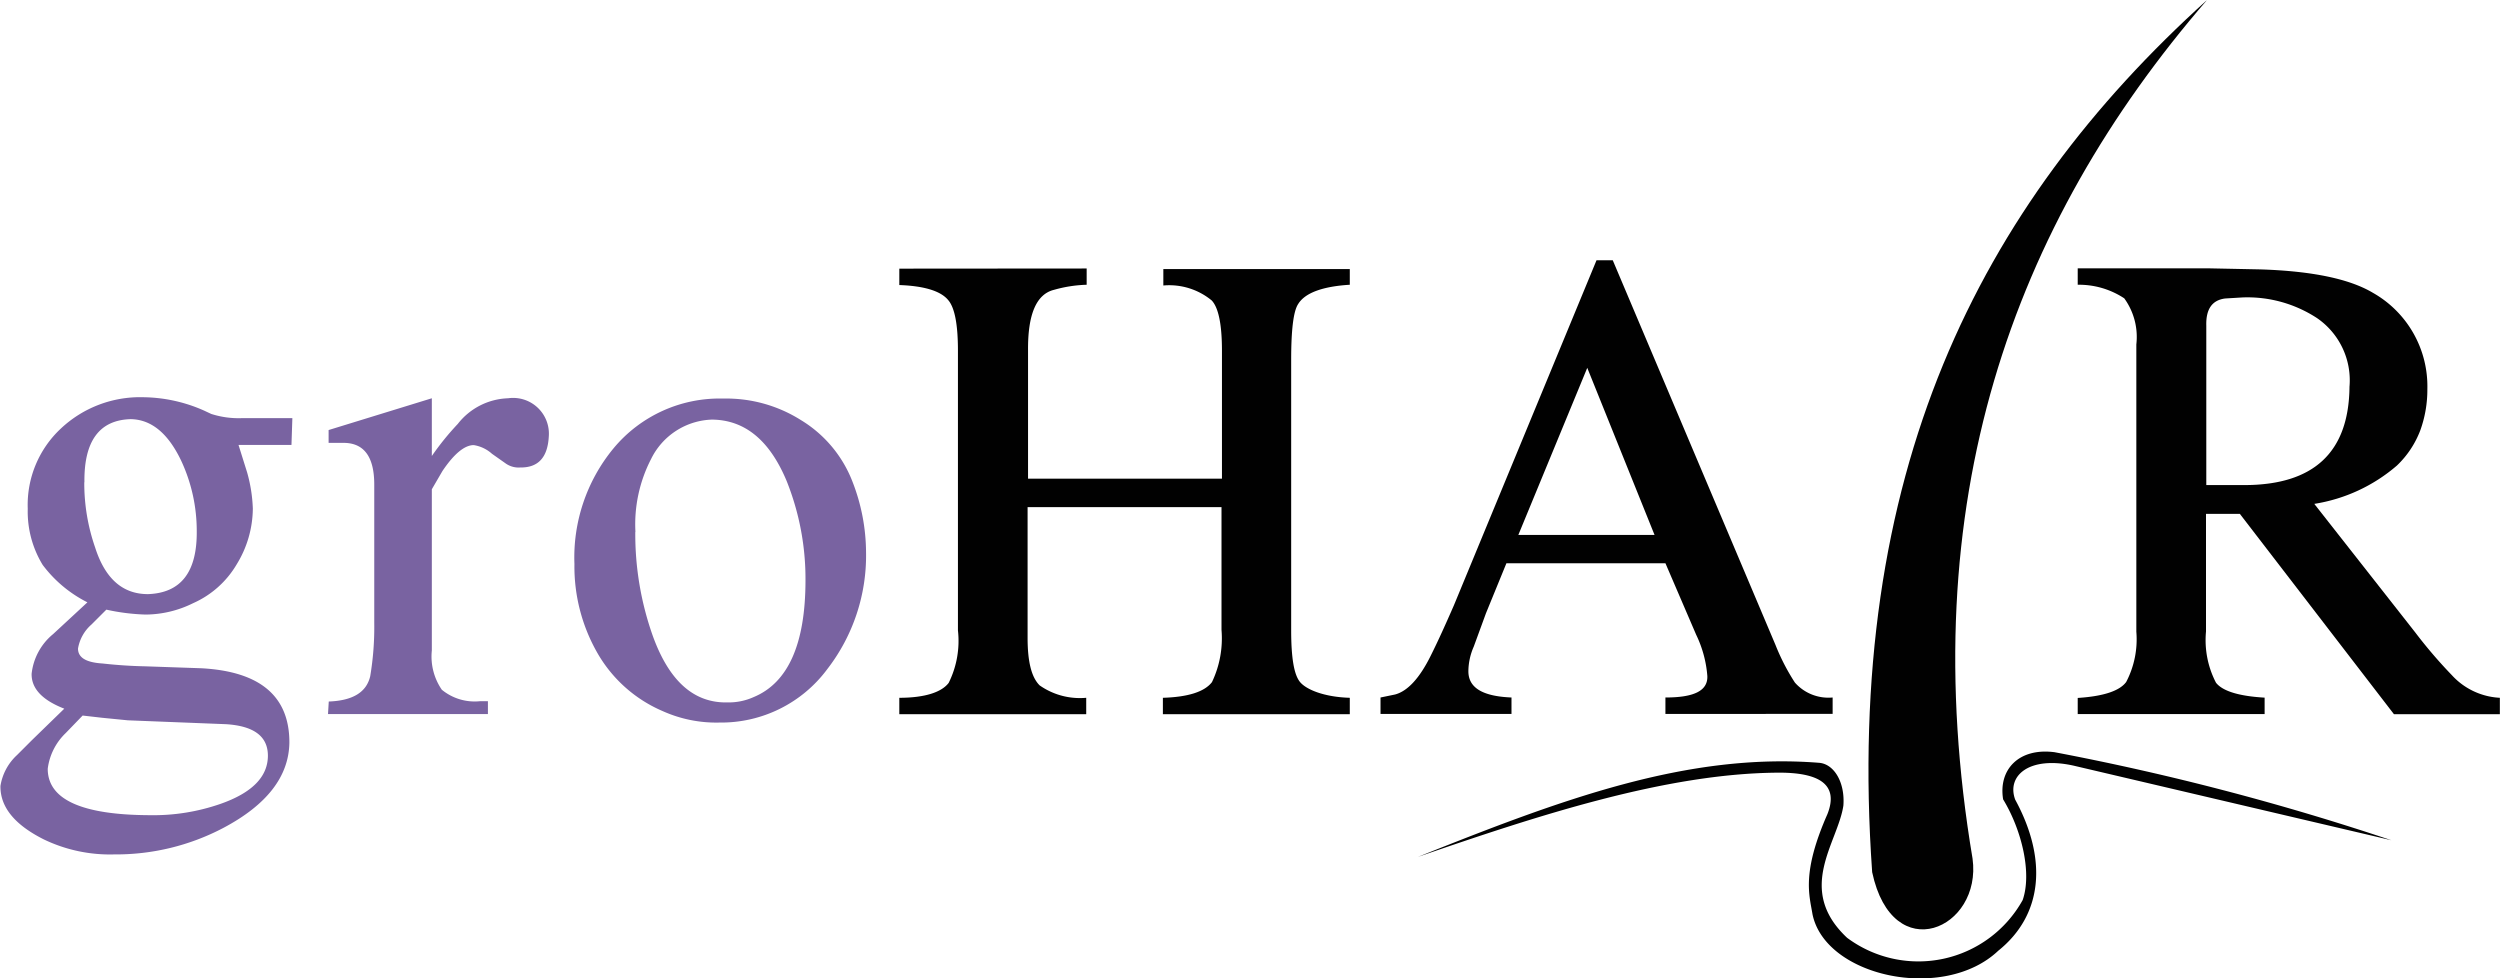 <svg id="Layer_1" data-name="Layer 1" xmlns="http://www.w3.org/2000/svg" viewBox="0 0 167.6 65.57"><defs><style>.cls-1{fill:#7963a1;}.cls-2,.cls-3{fill:#010101;}.cls-3{fill-rule:evenodd;}</style></defs><path class="cls-1" d="M233.25,416.74H229.7l.58,1.85a10.11,10.11,0,0,1,.38,2.42,7.23,7.23,0,0,1-1.08,3.73,6.39,6.39,0,0,1-2.93,2.61,7.23,7.23,0,0,1-3.19.76,13.92,13.92,0,0,1-2.62-.33l-1,1a2.74,2.74,0,0,0-.9,1.61c0,.59.51.93,1.64,1,.9.1,1.85.17,2.87.19l3.76.13q5.92.32,5.9,5-.06,3.39-4.42,5.7a15.44,15.44,0,0,1-7.32,1.78,10.22,10.22,0,0,1-4.71-1c-2-1-2.94-2.2-2.92-3.59a3.58,3.58,0,0,1,1.11-2.07l1-1,2.17-2.11c-1.47-.57-2.21-1.35-2.19-2.34a4,4,0,0,1,1.44-2.66l1.48-1.37.82-.76a8.53,8.53,0,0,1-3-2.51,6.87,6.87,0,0,1-1-3.76,7,7,0,0,1,2.22-5.38,7.75,7.75,0,0,1,5.52-2.1,10.28,10.28,0,0,1,4.09.9l.47.22a6,6,0,0,0,2.11.28h3.33Zm-14,18.14-1.14,1.18a4,4,0,0,0-1.2,2.39q0,3.09,6.85,3.11a13.68,13.68,0,0,0,4.71-.75q3.19-1.11,3.2-3.23c0-1.31-.94-2-2.8-2.12l-6.59-.26-1.72-.17Zm.11-15.64a13.16,13.16,0,0,0,.73,4.38q1,3.13,3.55,3.12c2.2-.08,3.29-1.48,3.26-4.24a11.13,11.13,0,0,0-1-4.61q-1.32-2.85-3.43-2.88-3.15.09-3.1,4.23m16.38,14.7c1.61-.06,2.53-.62,2.78-1.7a19.93,19.93,0,0,0,.27-3.59v-7.41l0-1.85c0-1.86-.69-2.79-2.06-2.79l-1,0v-.86l6.92-2.13v3.87a18.33,18.33,0,0,1,1.74-2.15,4.46,4.46,0,0,1,3.37-1.72,2.4,2.4,0,0,1,2.73,2.58c-.08,1.39-.71,2.08-1.92,2.06a1.5,1.5,0,0,1-.94-.25l-.95-.67a2.38,2.38,0,0,0-1.22-.58c-.61,0-1.32.58-2.1,1.74l-.71,1.22v10.81a3.93,3.93,0,0,0,.67,2.63,3.47,3.47,0,0,0,2.55.77h.54v.86H235.7Zm16.47-9.22a11.49,11.49,0,0,1,2.61-7.74,9.24,9.24,0,0,1,7.37-3.35,9.38,9.38,0,0,1,5.2,1.44,8.33,8.33,0,0,1,3.46,4.13,13.19,13.19,0,0,1,.91,4.74,12.44,12.44,0,0,1-2.6,7.83,8.86,8.86,0,0,1-7.22,3.58,8.76,8.76,0,0,1-3.82-.77,9.22,9.22,0,0,1-4.43-4,11.66,11.66,0,0,1-1.48-5.85m4.08-2.17a20.42,20.42,0,0,0,1.18,7c1.09,3,2.74,4.49,5,4.44a4.08,4.08,0,0,0,1.76-.36q3.46-1.44,3.47-7.8a17.65,17.65,0,0,0-1.27-6.7c-1.14-2.72-2.8-4.08-5-4.1a4.71,4.71,0,0,0-4.08,2.64,9.54,9.54,0,0,0-1.05,4.9" transform="translate(-213.71 -386.91)"/><path class="cls-2" d="M286.56,404.91V406a8.91,8.91,0,0,0-2.19.34c-1.18.29-1.76,1.64-1.74,4.06V419h13v-8.58c0-1.78-.24-2.9-.69-3.37a4.47,4.47,0,0,0-3.24-1v-1.1H304.2V406c-1.81.11-3,.54-3.46,1.29-.32.48-.47,1.73-.47,3.75v18.1c0,1.83.18,3,.6,3.5s1.61,1,3.33,1.05v1.1H291.67v-1.1c1.7-.05,2.8-.41,3.29-1.05a6.81,6.81,0,0,0,.64-3.5v-8.23h-13v8.76c0,1.6.26,2.65.81,3.19a4.7,4.7,0,0,0,3.12.83v1.1H274v-1.1c1.73,0,2.84-.38,3.31-1a6.32,6.32,0,0,0,.62-3.52V410.41q0-2.64-.66-3.39c-.5-.6-1.59-.94-3.27-1v-1.1Zm20.67,28.56c.84-.22,1.65-1.09,2.4-2.61.5-1,1-2.11,1.55-3.37l9.56-23.13h1.09l10.91,25.79a14.24,14.24,0,0,0,1.3,2.52,3,3,0,0,0,2.53,1v1.1H325.36v-1.1c1.92,0,2.85-.45,2.81-1.44a7.72,7.72,0,0,0-.75-2.77l-2.06-4.79H314.7l-1.37,3.35-.82,2.24a4.18,4.18,0,0,0-.36,1.65c0,1.09.92,1.68,2.89,1.76v1.1h-8.78v-1.1Zm8.27-10.7h9.13l-4.51-11.2ZM353,433.7c1.72-.11,2.81-.47,3.25-1.07a6.17,6.17,0,0,0,.68-3.37V410a4.41,4.41,0,0,0-.81-3.09A5.51,5.51,0,0,0,353,406v-1.1h8.83l3.4.07c3.5.11,6,.64,7.56,1.57a7.2,7.2,0,0,1,3.65,6.46,8,8,0,0,1-.47,2.75,6.38,6.38,0,0,1-1.57,2.37,11.14,11.14,0,0,1-5.54,2.57l6.77,8.62a32.07,32.07,0,0,0,2.45,2.86,4.67,4.67,0,0,0,3.22,1.52v1.1h-7.1l-10.33-13.43h-2.27v7.89a6.19,6.19,0,0,0,.67,3.43c.44.56,1.53.9,3.26,1v1.1H353Zm8.6-14.27h2.56q7,0,7.06-6.59a5.06,5.06,0,0,0-2.17-4.6,8.52,8.52,0,0,0-5-1.39l-1.16.07c-.88.11-1.3.71-1.27,1.82v10.69Z" transform="translate(-213.71 -386.91)"/><path class="cls-3" d="M361.67,386.91c-15.37,13.87-24.33,31.81-22.45,58.47,1.37,6.45,7.38,3.81,6.73-.91-4-23.84,2.61-42.4,15.72-57.56" transform="translate(-213.71 -386.91)"/><path class="cls-3" d="M308.81,444.34c9.53-3.81,18-7,26.87-6.29,1,.09,1.73,1.33,1.61,2.87-.37,2.49-3.22,5.61.25,8.86a8,8,0,0,0,11.77-2.53c.63-1.81-.06-4.69-1.31-6.75-.33-2,1.06-3.48,3.46-3.16a172.39,172.39,0,0,1,22.57,5.9l-21.3-5c-3-.67-4.51.69-3.92,2.28,2.2,4.05,1.82,7.76-1.14,10.13-3.65,3.46-11.59,1.75-12.45-2.45-.21-1.29-.74-2.76,1-6.71.79-2-.56-2.81-3.37-2.78-7.47.06-16,2.86-24.09,5.65" transform="translate(-213.71 -386.91)"/></svg>